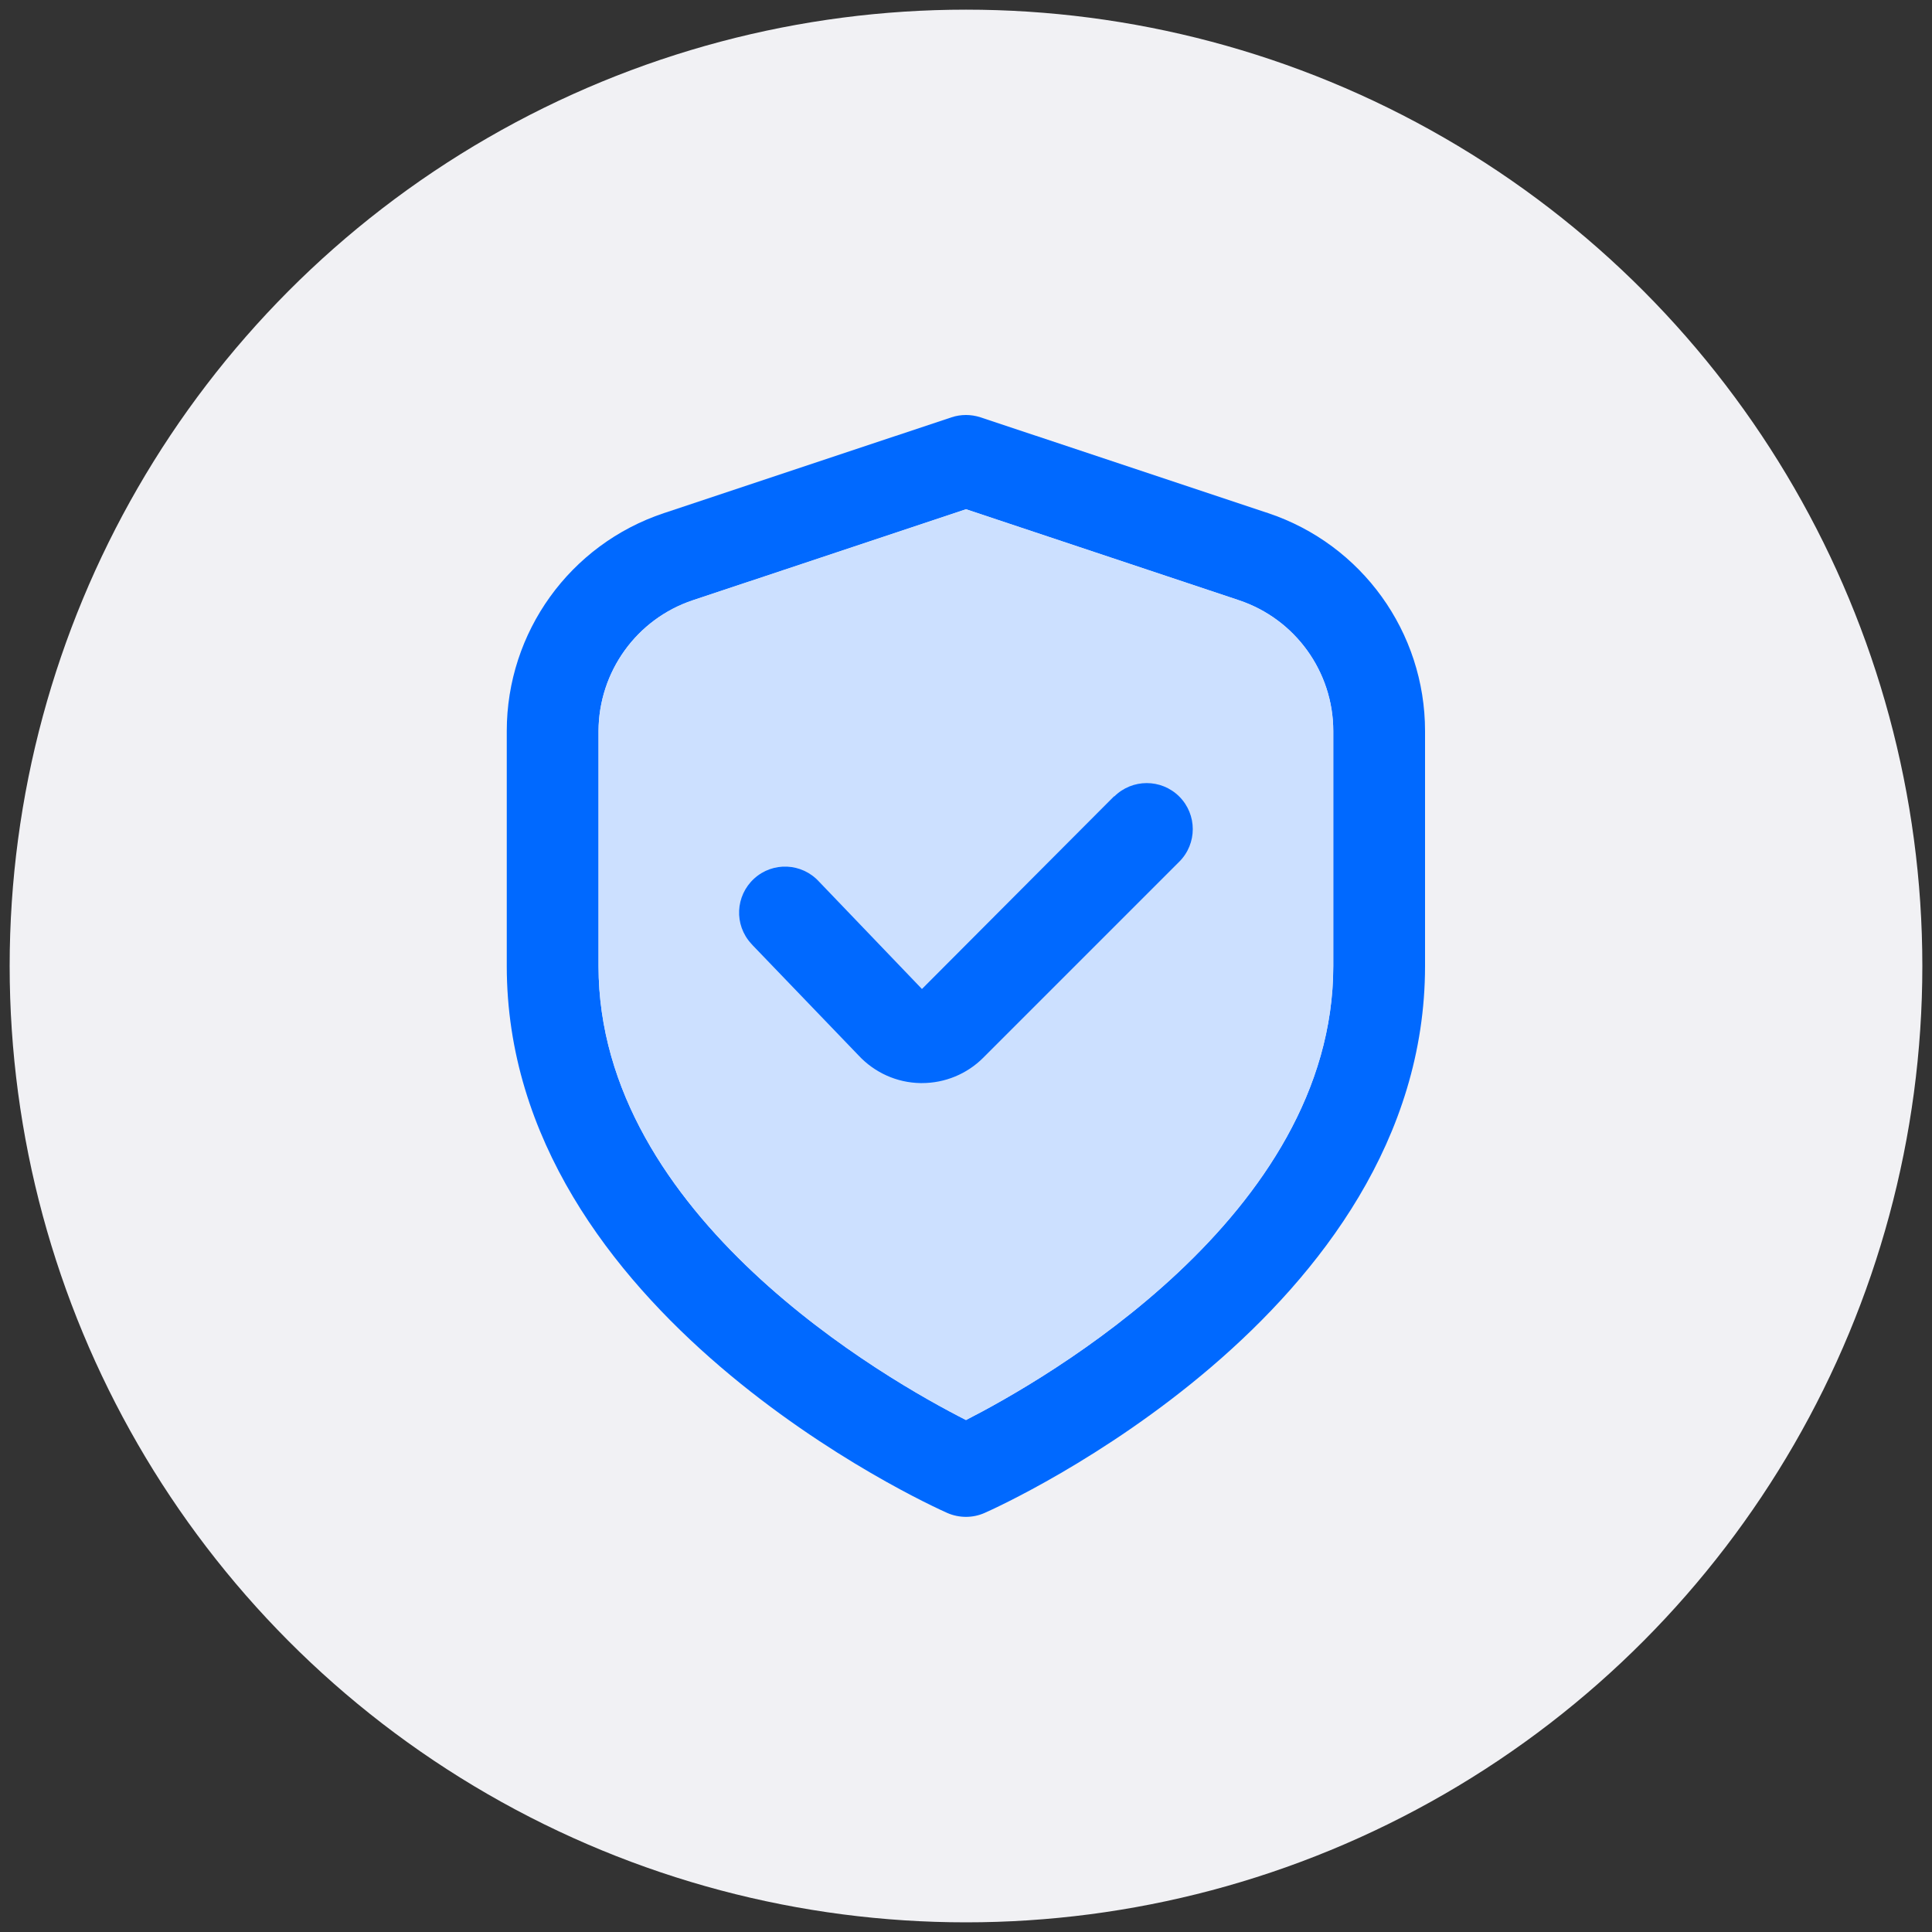 <?xml version="1.0" encoding="UTF-8"?>
<svg id="Capa_1" xmlns="http://www.w3.org/2000/svg" viewBox="0 0 100 100">
  <rect x="0" y="0" width="100" height="100" fill="#333333" stroke="none"/>
  <defs>
    <style>
      .cls-1 {
        fill: #f1f1f4;
      }

      .cls-2 {
        fill: #0069ff;
      }

      .cls-3 {
        fill: #cce0ff;
      }
    </style>
  </defs>
  <circle class="cls-1" cx="50" cy="50" r="49.5"/>
  <path class="cls-2" d="M65.64,26.56l-14.89-4.96c-.49-.16-1.02-.16-1.5,0l-14.89,4.96c-4.86,1.62-8.13,6.16-8.13,11.28v12.16c0,17.97,21.87,27.9,22.8,28.31.62.27,1.32.27,1.93,0,.94-.41,22.8-10.34,22.8-28.31v-12.16c0-5.12-3.27-9.66-8.12-11.28ZM69.01,50c0,12.96-15.02,21.46-19.01,23.5-4-2.03-19.02-10.51-19.02-23.5v-12.16c.01-3.07,1.97-5.8,4.88-6.77l14.14-4.71,14.13,4.71c2.91.97,4.88,3.7,4.88,6.77v12.16Z"/>
  <path class="cls-3" d="M69.01,37.84v12.16c0,12.96-15.02,21.46-19.01,23.5-4-2.03-19.02-10.51-19.02-23.5v-12.16c.01-3.07,1.97-5.8,4.88-6.77l14.14-4.71,14.13,4.71c2.91.97,4.88,3.7,4.88,6.77Z"/>
  <path class="cls-2" d="M57.67,41.21l-9.95,9.98-5.33-5.56c-.89-.97-2.39-1.04-3.36-.15-.97.89-1.04,2.39-.15,3.36.03.03.05.06.08.09l5.48,5.7c.83.89,1.98,1.41,3.2,1.43h.08c1.19,0,2.33-.47,3.17-1.31l10.15-10.15c.93-.93.93-2.44,0-3.37-.93-.93-2.44-.93-3.37,0h0Z"/>
</svg>